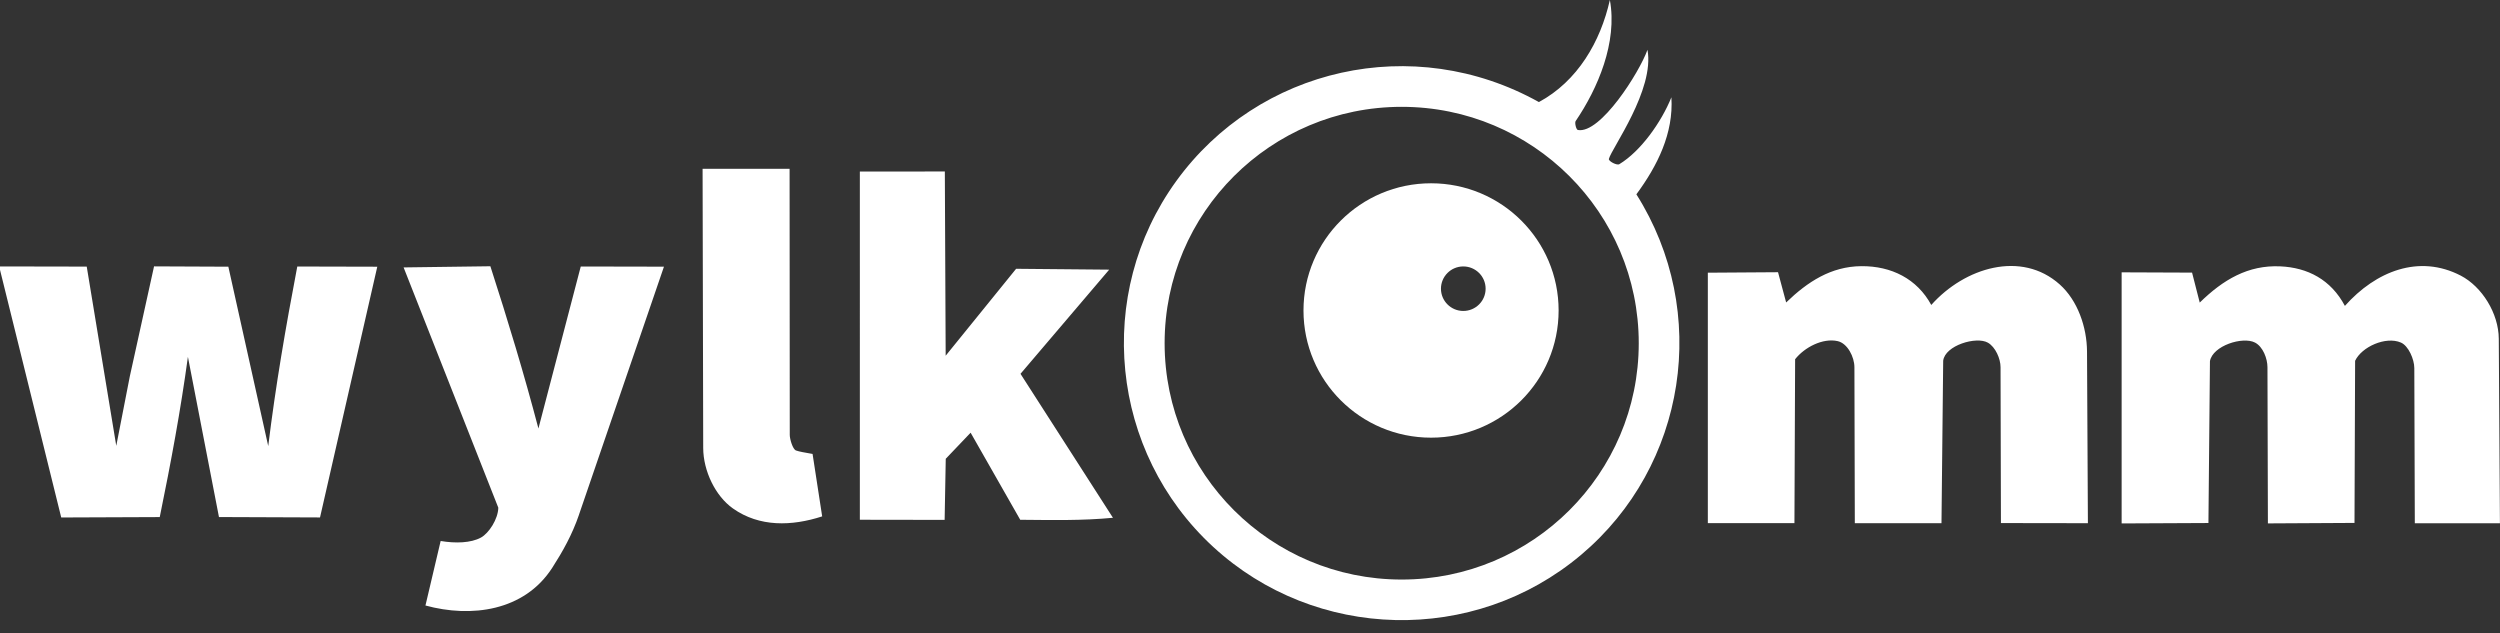 <svg width="150" height="38" viewBox="0 0 150 38" fill="none" xmlns="http://www.w3.org/2000/svg"><rect x="0" y="0" width="150" height="38" fill="#333333" stroke="none"/><g clip-path="url(#a)" fill="#fff"><path d="M0 16.19v-.204l5.204.01L6.976 26.75l.814-4.173 1.453-6.595 4.458.02 2.393 10.764c.444-3.625 1.037-7.075 1.743-10.775l4.8.012-3.436 15.044-6.063-.024-1.863-9.613c-.438 3.217-1.015 6.318-1.69 9.615l-5.911.024zm141.274 15.185-5.2.029-.026-9.367c0-.522-.268-1.232-.747-1.482-.737-.384-2.537.187-2.704 1.112l-.091 9.714-5.208.025V16.34l4.226.017.46 1.798c1.409-1.38 2.905-2.26 4.827-2.174 1.646.073 3.041.792 3.883 2.373 1.855-2.083 4.445-3.114 6.95-1.817 1.272.66 2.275 2.26 2.283 3.79l.069 11.068h-5.107l-.03-9.309c0-.521-.349-1.34-.808-1.534-.909-.388-2.346.256-2.744 1.096l-.037 9.73zm-24.785.017h-5.2l-.024-9.353c0-.623-.414-1.437-1.003-1.571-.895-.203-1.995.373-2.555 1.086l-.041 9.834h-5.196V16.362l4.212-.029.487 1.815c1.285-1.242 2.695-2.162 4.506-2.178 1.808-.016 3.351.761 4.201 2.328 2-2.245 5.404-3.292 7.709-1.23 1.074.96 1.628 2.56 1.636 4.02l.053 10.304-5.218-.008-.023-9.353c0-.506-.306-1.212-.759-1.47-.696-.398-2.575.165-2.683 1.084zm-49.713-.325c-1.856.177-3.623.136-5.562.12l-2.977-5.225-1.492 1.565-.067 3.666-5.087-.008V10.293l5.099-.004.05 11.054 4.227-5.216 5.585.052-5.322 6.25 5.546 8.636zm-32.034-.189c-.412 1.205-.984 2.22-1.603 3.182-1.679 2.615-4.87 3.018-7.612 2.27l.912-3.871c.879.148 1.81.128 2.421-.207.471-.258 1.025-1.106 1.038-1.79l-5.682-14.417 5.206-.07c1.066 3.303 2.024 6.465 2.883 9.735l2.54-9.72 4.992.01-5.097 14.878zm14.012-3.642.576 3.747c-1.826.593-3.763.65-5.356-.477-1.05-.743-1.78-2.247-1.782-3.635l-.037-16.743h5.22l.01 15.97c0 .235.173.858.376.931s.504.12.99.207z"/><path d="M98.183 11.659c1.265-1.715 2.235-3.66 2.101-5.82-.607 1.499-1.843 3.238-3.126 4.013-.144.088-.66-.182-.625-.318.162-.628 2.756-4.153 2.316-6.546-.493 1.37-2.823 5.054-4.175 4.812-.106-.018-.203-.434-.136-.534 1.327-1.952 2.52-4.725 2.054-7.268-.56 2.499-1.932 4.871-4.258 6.126-7.543-4.202-16.829-2.064-21.759 4.74-4.912 6.778-3.984 16.247 2.22 21.952 6.134 5.643 15.635 5.897 22.07.475 6.332-5.334 7.775-14.577 3.316-21.634zM84.101 34.773c-7.857 0-14.224-6.349-14.224-14.182 0-7.832 6.369-14.181 14.224-14.181s14.224 6.349 14.224 14.182c0 7.832-6.369 14.181-14.224 14.181"/><path d="M85.863 10.997c-4.228 0-7.654 3.416-7.654 7.632s3.426 7.631 7.654 7.631 7.654-3.416 7.654-7.631c0-4.216-3.426-7.632-7.654-7.632m1.934 7.66c-.739 0-1.34-.599-1.34-1.335 0-.737.6-1.336 1.34-1.336s1.34.599 1.34 1.336c0 .736-.599 1.335-1.34 1.335"/></g><defs><clipPath id="a"><path fill="#fff" d="M0 0h150v37.209H0z"/></clipPath></defs></svg>
